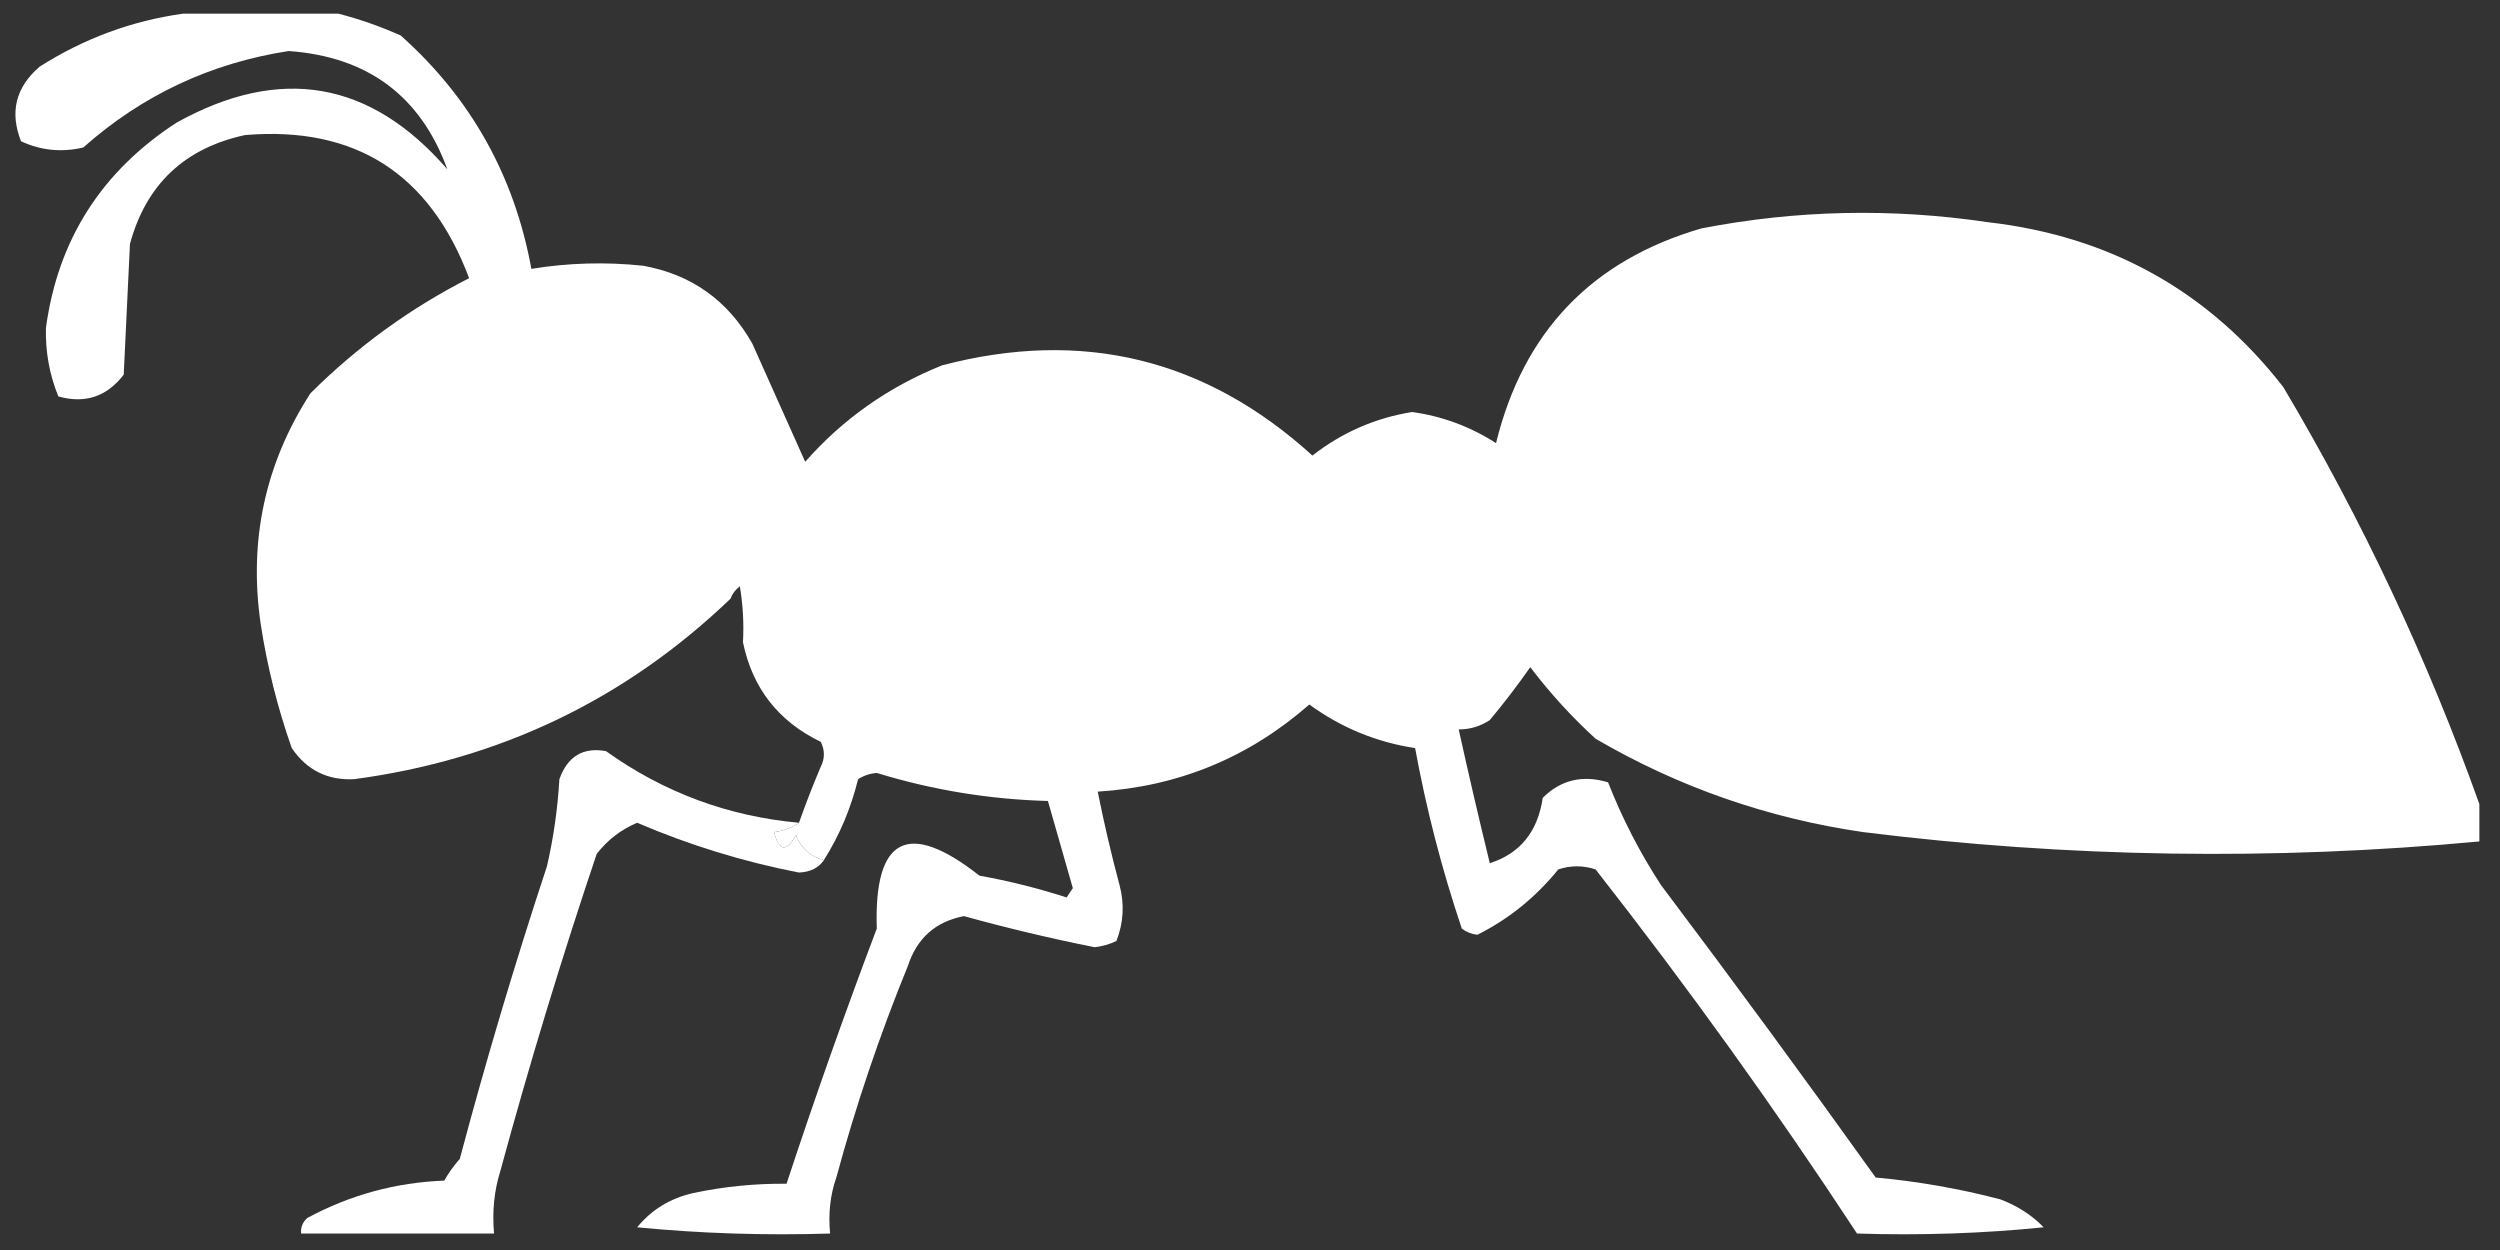 <svg width="102" height="51" viewBox="0 0 102 51" fill="none" xmlns="http://www.w3.org/2000/svg">
<rect x="0" y="0" width="102" height="51" fill="#333333" stroke="none"/>
<path fill-rule="evenodd" clip-rule="evenodd" d="M7.46 0.559C9.576 0.559 11.692 0.559 13.808 0.559C14.65 0.774 15.497 1.07 16.347 1.447C19.21 3.996 20.987 7.17 21.68 10.97C23.196 10.722 24.72 10.68 26.25 10.843C28.222 11.205 29.703 12.263 30.694 14.017C31.418 15.633 32.137 17.241 32.852 18.841C34.384 17.099 36.246 15.787 38.439 14.905C44.16 13.405 49.196 14.632 53.547 18.587C54.75 17.647 56.104 17.055 57.61 16.81C58.837 16.978 59.98 17.401 61.038 18.079C62.151 13.539 64.944 10.619 69.418 9.319C73.287 8.568 77.181 8.483 81.098 9.065C86.093 9.635 90.113 11.878 93.16 15.794C96.381 21.22 99.047 26.891 101.158 32.807C101.158 33.315 101.158 33.823 101.158 34.331C92.76 35.118 84.381 34.991 76.02 33.95C72.124 33.385 68.484 32.115 65.101 30.141C64.126 29.25 63.237 28.277 62.435 27.221C61.915 27.963 61.365 28.683 60.784 29.379C60.397 29.635 59.974 29.762 59.515 29.76C59.919 31.589 60.342 33.409 60.784 35.219C62.022 34.821 62.742 33.932 62.943 32.553C63.681 31.818 64.57 31.607 65.609 31.918C66.183 33.384 66.902 34.781 67.767 36.108C70.736 40.05 73.656 44.029 76.528 48.043C78.246 48.2 79.939 48.496 81.606 48.931C82.302 49.192 82.894 49.573 83.383 50.074C80.89 50.326 78.351 50.411 75.766 50.328C72.441 45.257 68.886 40.306 65.101 35.473C64.593 35.304 64.085 35.304 63.577 35.473C62.654 36.611 61.554 37.5 60.276 38.139C60.037 38.112 59.826 38.028 59.642 37.886C58.83 35.477 58.195 33.022 57.737 30.522C56.158 30.282 54.719 29.69 53.42 28.744C50.953 30.908 48.076 32.093 44.787 32.299C45.042 33.573 45.338 34.843 45.676 36.108C45.884 36.884 45.842 37.645 45.549 38.393C45.268 38.526 44.971 38.611 44.66 38.647C42.866 38.288 41.089 37.865 39.328 37.378C38.174 37.6 37.412 38.277 37.042 39.409C35.889 42.233 34.916 45.111 34.122 48.043C33.874 48.75 33.789 49.512 33.868 50.328C31.198 50.411 28.575 50.326 25.997 50.074C26.581 49.357 27.342 48.891 28.282 48.677C29.538 48.411 30.808 48.284 32.091 48.297C33.24 44.806 34.467 41.336 35.773 37.886C35.651 34.158 37.048 33.439 39.962 35.727C41.169 35.944 42.354 36.24 43.517 36.616C43.602 36.489 43.687 36.362 43.771 36.235C43.432 35.043 43.093 33.858 42.755 32.68C40.375 32.615 38.047 32.234 35.773 31.537C35.492 31.559 35.238 31.644 35.011 31.791C34.71 32.999 34.245 34.099 33.614 35.092C33.075 34.958 32.694 34.619 32.472 34.077C32.08 34.779 31.783 34.736 31.583 33.95C31.978 33.896 32.317 33.769 32.599 33.569C32.868 32.803 33.164 32.041 33.487 31.284C33.657 30.945 33.657 30.606 33.487 30.268C31.758 29.431 30.7 28.077 30.313 26.205C30.355 25.439 30.313 24.677 30.186 23.92C30.004 24.058 29.877 24.227 29.805 24.427C25.509 28.543 20.388 30.998 14.443 31.791C13.361 31.843 12.515 31.42 11.904 30.522C11.321 28.869 10.898 27.176 10.634 25.443C10.142 22.042 10.819 18.91 12.665 16.048C14.584 14.138 16.743 12.572 19.14 11.35C17.538 7.082 14.491 5.135 9.999 5.51C7.526 6.046 5.96 7.527 5.302 9.954C5.217 11.731 5.132 13.509 5.048 15.286C4.36 16.184 3.472 16.48 2.381 16.175C2.019 15.288 1.85 14.357 1.874 13.382C2.359 9.791 4.137 6.997 7.206 5.002C11.434 2.656 15.116 3.291 18.252 6.907C17.164 3.92 15.005 2.312 11.777 2.082C8.594 2.573 5.801 3.885 3.397 6.018C2.518 6.225 1.671 6.141 0.858 5.764C0.388 4.573 0.642 3.557 1.62 2.717C3.433 1.568 5.379 0.849 7.46 0.559Z" fill="white"/>
<path fill-rule="evenodd" clip-rule="evenodd" d="M32.599 33.569C32.318 33.769 31.979 33.896 31.583 33.95C31.784 34.736 32.08 34.778 32.472 34.077C32.695 34.619 33.075 34.957 33.615 35.092C33.403 35.409 33.065 35.578 32.599 35.6C30.328 35.159 28.127 34.482 25.997 33.569C25.338 33.846 24.788 34.269 24.346 34.838C22.904 39.121 21.593 43.438 20.411 47.788C20.162 48.582 20.077 49.428 20.157 50.328C17.533 50.328 14.909 50.328 12.285 50.328C12.263 50.075 12.348 49.863 12.539 49.693C14.278 48.754 16.14 48.246 18.125 48.169C18.306 47.851 18.517 47.555 18.76 47.281C19.826 43.272 21.011 39.294 22.315 35.346C22.584 34.177 22.754 32.992 22.823 31.791C23.158 30.856 23.793 30.475 24.727 30.648C27.083 32.334 29.707 33.307 32.599 33.569Z" fill="white"/>
</svg>
